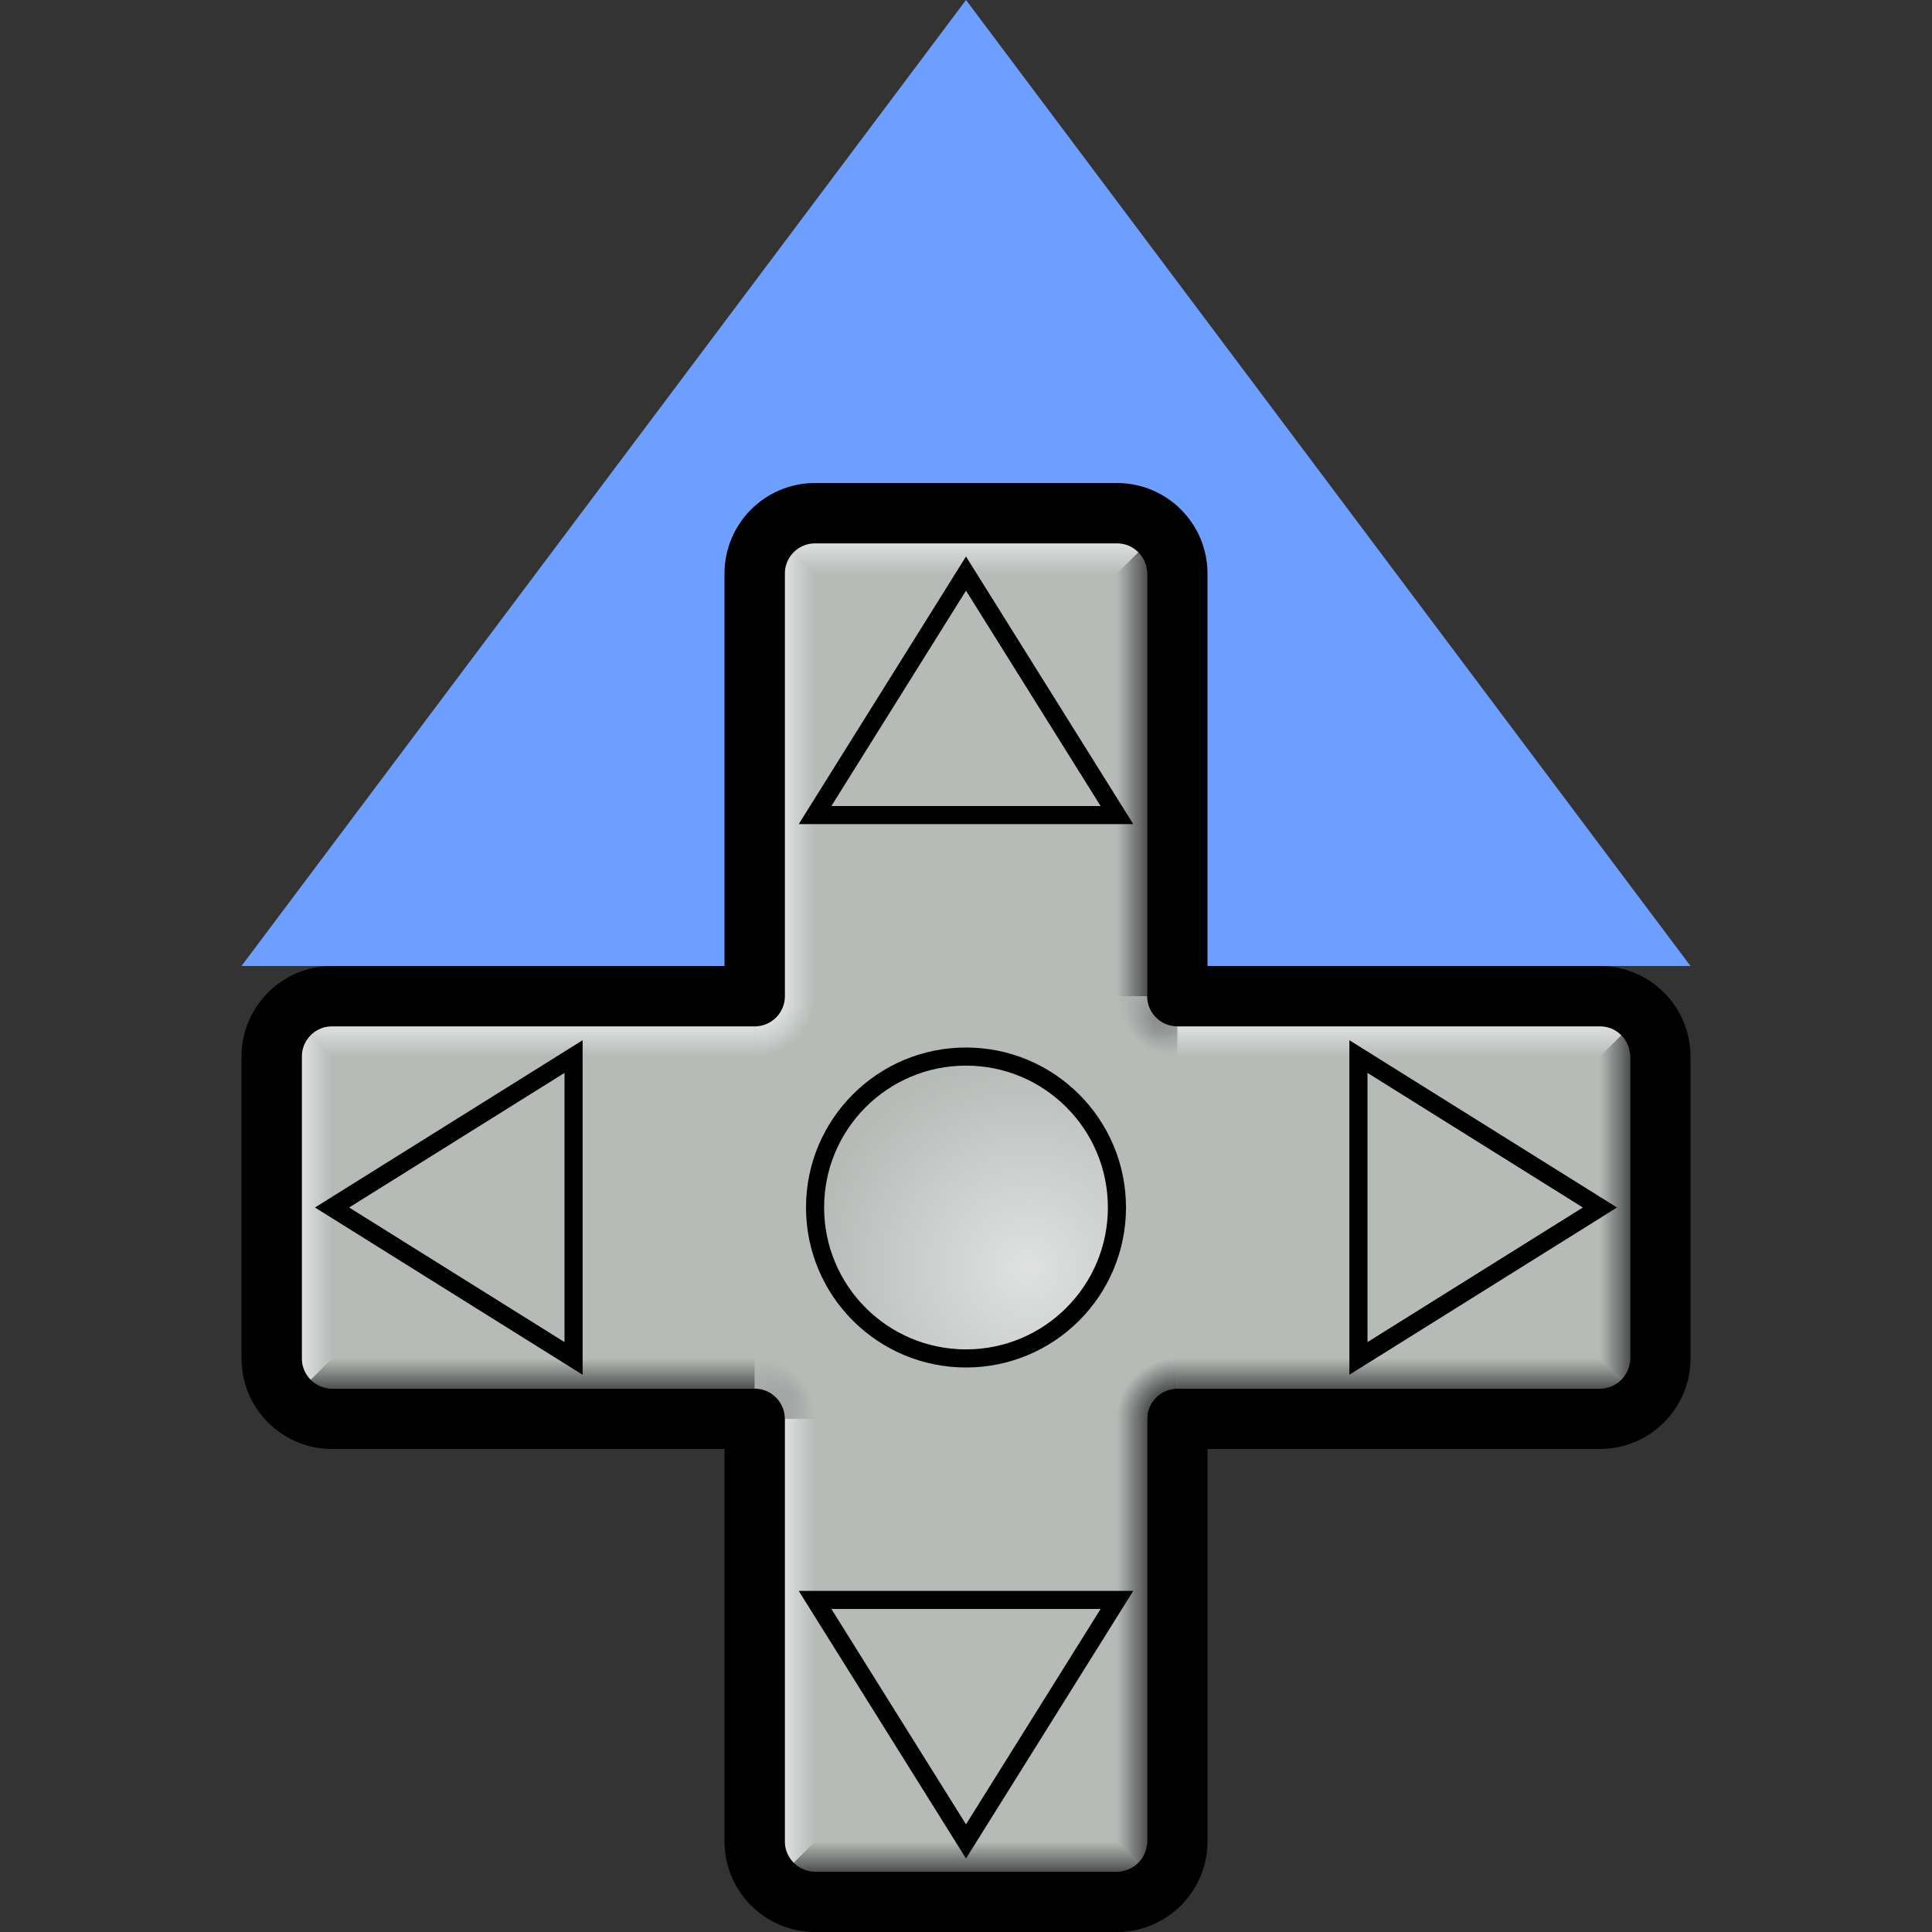 <?xml version="1.0" encoding="UTF-8" standalone="no"?>
<svg xmlns:svg="http://www.w3.org/2000/svg" xmlns="http://www.w3.org/2000/svg" xmlns:xlink="http://www.w3.org/1999/xlink" id="svg8" version="1.1" viewBox="0 0 24 24" height="24" width="24">
  <rect x="0" y="0" width="24" height="24" fill="#333333" stroke="none"/>
  <defs id="defs2">
    <linearGradient id="linearGradient911">
      <stop style="stop-color:#000000;stop-opacity:1" offset="0" id="stop907" />
      <stop style="stop-color:#ffffff;stop-opacity:1" offset="1" id="stop909" />
    </linearGradient>
    <linearGradient id="linearGradient854">
      <stop id="stop880" offset="0" style="stop-color:#000000;stop-opacity:0.992" />
      <stop id="stop884" offset="1" style="stop-color:#ffffff;stop-opacity:0.962" />
    </linearGradient>
    <linearGradient id="linearGradient854-3">
      <stop style="stop-color:#000000;stop-opacity:0.573" offset="0" id="stop969" />
      <stop id="stop974" offset="0.5" style="stop-color:#000000;stop-opacity:0.571" />
      <stop style="stop-color:#000000;stop-opacity:0" offset="1" id="stop971" />
    </linearGradient>
    <linearGradient id="linearGradient834">
      <stop style="stop-color:#ffffff;stop-opacity:0.538" offset="0" id="stop958" />
      <stop id="stop963" offset="0.5" style="stop-color:#ffffff;stop-opacity:0.538" />
      <stop style="stop-color:#ffffff;stop-opacity:0" offset="1" id="stop960" />
    </linearGradient>
    <linearGradient id="linearGradient854-6">
      <stop id="stop850" offset="0" style="stop-color:#000000;stop-opacity:0.573" />
      <stop id="stop852" offset="1" style="stop-color:#000000;stop-opacity:0" />
    </linearGradient>
    <linearGradient id="linearGradient834-3">
      <stop id="stop830" offset="0" style="stop-color:#ffffff;stop-opacity:0.538" />
      <stop id="stop832" offset="1" style="stop-color:#ffffff;stop-opacity:0" />
    </linearGradient>
    <linearGradient id="linearGradient5173">
      <stop id="stop5169" offset="0" style="stop-color:#ffffff;stop-opacity:0.571" />
      <stop id="stop5171" offset="1" style="stop-color:#ffffff;stop-opacity:0" />
    </linearGradient>
    <radialGradient gradientTransform="matrix(0,-0.991,0.991,0,-0.127,28.627)" gradientUnits="userSpaceOnUse" r="2.65" fy="13" fx="13" cy="13" cx="13" id="radialGradient5175" xlink:href="#linearGradient5173" />
    <linearGradient gradientTransform="matrix(0.75,0,0,0.75,3,6)" gradientUnits="userSpaceOnUse" y2="9.5" x2="2" y1="9" x1="2" id="linearGradient836" xlink:href="#linearGradient834-3" />
    <linearGradient gradientTransform="matrix(0.75,0,0,0.75,3,6)" gradientUnits="userSpaceOnUse" y2="12" x2="1.5" y1="12" x1="1" id="linearGradient846" xlink:href="#linearGradient834-3" />
    <linearGradient gradientTransform="matrix(0.75,0,0,0.75,3,6)" gradientUnits="userSpaceOnUse" y2="14.5" x2="2.5" y1="15" x1="2.5" id="linearGradient856" xlink:href="#linearGradient854-6" />
    <linearGradient gradientTransform="matrix(0.75,0,0,0.75,3,6)" gradientUnits="userSpaceOnUse" y2="19" x2="9.5" y1="19" x1="9" id="linearGradient866" xlink:href="#linearGradient834-3" />
    <linearGradient gradientTransform="matrix(0.75,0,0,0.75,3,6)" gradientUnits="userSpaceOnUse" y2="22.5" x2="10" y1="23" x1="10" id="linearGradient876" xlink:href="#linearGradient854-6" />
    <linearGradient gradientTransform="matrix(0.75,0,0,0.75,3,6)" gradientUnits="userSpaceOnUse" y2="20" x2="14.5" y1="20" x1="15" id="linearGradient886" xlink:href="#linearGradient854-6" />
    <linearGradient gradientTransform="matrix(0.75,0,0,0.75,3,6)" gradientUnits="userSpaceOnUse" y2="14.5" x2="16.5" y1="15" x1="16.5" id="linearGradient896" xlink:href="#linearGradient854-6" />
    <linearGradient gradientTransform="matrix(0.75,0,0,0.75,3,6)" gradientUnits="userSpaceOnUse" y2="13" x2="22.5" y1="13" x1="23" id="linearGradient906" xlink:href="#linearGradient854-6" />
    <linearGradient gradientTransform="matrix(0.75,0,0,0.75,3,6)" gradientUnits="userSpaceOnUse" y2="9.5" x2="16.5" y1="9" x1="16.5" id="linearGradient916" xlink:href="#linearGradient834-3" />
    <linearGradient gradientTransform="matrix(0.75,0,0,0.75,3,6)" gradientUnits="userSpaceOnUse" y2="4" x2="14.5" y1="4" x1="15" id="linearGradient926" xlink:href="#linearGradient854-6" />
    <linearGradient gradientTransform="matrix(0.75,0,0,0.75,3,6)" gradientUnits="userSpaceOnUse" y2="1.5" x2="10.5" y1="1" x1="10.5" id="linearGradient936" xlink:href="#linearGradient834-3" />
    <linearGradient gradientTransform="matrix(0.75,0,0,0.75,3,6)" gradientUnits="userSpaceOnUse" y2="4.75" x2="9.5" y1="4.75" x1="9" id="linearGradient946" xlink:href="#linearGradient834-3" />
    <radialGradient gradientTransform="matrix(-6.7499717e-7,1.5,-1.5,-6.7499731e-7,22.875,-1.125)" gradientUnits="userSpaceOnUse" r="0.5" fy="9" fx="9" cy="9" cx="9" id="radialGradient956" xlink:href="#linearGradient834" />
    <radialGradient r="0.5" fy="9" fx="9" cy="9" cx="9" gradientTransform="matrix(2.9994904e-7,-1.5,1.5,2.9994929e-7,1.125,31.125)" gradientUnits="userSpaceOnUse" id="radialGradient967" xlink:href="#linearGradient854-3" />
    <radialGradient r="0.5" fy="9" fx="9" cy="9" cx="9" gradientTransform="matrix(3.9993205e-7,-2,2,3.9993239e-7,-9.495,33.5)" gradientUnits="userSpaceOnUse" id="radialGradient978" xlink:href="#linearGradient854-3" />
    <radialGradient r="0.5" fy="9" fx="9" cy="9" cx="9" gradientTransform="matrix(-8.9999623e-7,2,-2,-8.9999641e-7,26.5,-2.5)" gradientUnits="userSpaceOnUse" id="radialGradient982" xlink:href="#linearGradient834" />
    <radialGradient r="0.5" fy="9" fx="9" cy="9" cx="9" gradientTransform="matrix(-8.9999623e-7,2,-2,-8.9999641e-7,33.5,-9.5)" gradientUnits="userSpaceOnUse" id="radialGradient986" xlink:href="#linearGradient834" />
    <radialGradient r="0.5" fy="9" fx="9" cy="9" cx="9" gradientTransform="matrix(3.9993205e-7,-2,2,3.9993239e-7,-2.5,26.5)" gradientUnits="userSpaceOnUse" id="radialGradient990" xlink:href="#linearGradient854-3" />
    <linearGradient y2="14.5" x2="9" y1="15" x1="9.5" gradientUnits="userSpaceOnUse" id="linearGradient895" xlink:href="#linearGradient854" />
    <mask id="mask891" maskUnits="userSpaceOnUse">
      <path d="M 8.505,14.5 A 1,1 0 0 1 9.505,15.5" id="path893" style="display:inline;opacity:1;fill:none;fill-opacity:0.573;stroke:url(#linearGradient895);stroke-width:1;stroke-linecap:butt;stroke-linejoin:round;stroke-miterlimit:4;stroke-dasharray:none;stroke-opacity:1" />
    </mask>
    <linearGradient y2="15" x2="9.5" y1="14.5" x1="9" gradientUnits="userSpaceOnUse" id="linearGradient901" xlink:href="#linearGradient854" />
    <mask id="mask897" maskUnits="userSpaceOnUse">
      <path style="display:inline;opacity:1;fill:none;fill-opacity:0.573;stroke:url(#linearGradient901);stroke-width:1;stroke-linecap:butt;stroke-linejoin:round;stroke-miterlimit:4;stroke-dasharray:none;stroke-opacity:1" id="path899" d="M 8.505,14.5 A 1,1 0 0 1 9.505,15.5" />
    </mask>
    <linearGradient y2="9" x2="14.5" y1="9.5" x1="15" gradientUnits="userSpaceOnUse" id="linearGradient921" xlink:href="#linearGradient911" />
    <mask id="mask917" maskUnits="userSpaceOnUse">
      <path style="display:inline;opacity:1;fill:none;fill-opacity:0.573;stroke:url(#linearGradient921);stroke-width:1;stroke-linecap:butt;stroke-linejoin:round;stroke-miterlimit:4;stroke-dasharray:none;stroke-opacity:1" id="path919" d="M 15.5,9.5 A 1,1 0 0 1 14.793,9.207 1,1 0 0 1 14.5,8.5" />
    </mask>
    <linearGradient y2="9.5" x2="15" y1="9" x1="14.5" gradientUnits="userSpaceOnUse" id="linearGradient927" xlink:href="#linearGradient911" />
    <mask id="mask923" maskUnits="userSpaceOnUse">
      <path d="M 15.5,9.5 A 1,1 0 0 1 14.793,9.207 1,1 0 0 1 14.5,8.5" id="path925" style="display:inline;opacity:1;fill:none;fill-opacity:0.573;stroke:url(#linearGradient927);stroke-width:1;stroke-linecap:butt;stroke-linejoin:round;stroke-miterlimit:4;stroke-dasharray:none;stroke-opacity:1" />
    </mask>
  </defs>
  <g style="display:inline" id="layer2">
    <path id="path991" d="M 12,0 21,12 H 3 Z" style="fill:#6c9fff;fill-opacity:1;stroke:none;stroke-width:1px;stroke-linecap:butt;stroke-linejoin:miter;stroke-opacity:1" />
    <path id="path1424" d="M 9.375,7.125 C 9.375,6.711 9.711,6.375 10.125,6.375 H 13.875 C 14.289,6.375 14.625,6.711 14.625,7.125 V 12.375 H 19.875 C 20.289,12.375 20.625,12.711 20.625,13.125 V 16.875 C 20.625,17.289 20.289,17.625 19.875,17.625 H 14.625 V 22.875 C 14.625,23.289 14.289,23.625 13.875,23.625 H 10.125 C 9.711,23.625 9.375,23.289 9.375,22.875 V 17.625 H 4.125 C 3.711,17.625 3.375,17.289 3.375,16.875 V 13.125 C 3.375,12.711 3.711,12.375 4.125,12.375 H 9.375 Z" style="display:inline;opacity:1;fill:#b7bbb8;fill-opacity:1;stroke:none;stroke-width:0.75;stroke-linecap:butt;stroke-linejoin:round;stroke-miterlimit:4;stroke-dasharray:none;stroke-opacity:1" />
    <path id="path828" d="M 3.75,12.75 H 9.375 V 13.125 H 4.125 Z" style="fill:url(#linearGradient836);fill-opacity:1;stroke:none;stroke-width:0.75px;stroke-linecap:butt;stroke-linejoin:miter;stroke-opacity:1" />
    <path id="path838" d="M 3.75,12.75 4.125,13.125 V 16.875 L 3.75,17.25 Z" style="fill:url(#linearGradient846);fill-opacity:1;stroke:none;stroke-width:0.75px;stroke-linecap:butt;stroke-linejoin:miter;stroke-opacity:1" />
    <path id="path848" d="M 4.125,16.875 H 9.375 V 17.25 H 3.75 Z" style="fill:url(#linearGradient856);fill-opacity:1;stroke:none;stroke-width:0.75px;stroke-linecap:butt;stroke-linejoin:miter;stroke-opacity:1" />
    <path id="path858" d="M 9.75,17.625 H 10.125 V 22.875 L 9.75,23.25 Z" style="fill:url(#linearGradient866);fill-opacity:1;stroke:none;stroke-width:0.75px;stroke-linecap:butt;stroke-linejoin:miter;stroke-opacity:1" />
    <path id="path868" d="M 10.125,22.875 H 13.875 L 14.25,23.25 H 9.75 Z" style="fill:url(#linearGradient876);fill-opacity:1;stroke:none;stroke-width:0.75px;stroke-linecap:butt;stroke-linejoin:miter;stroke-opacity:1" />
    <path id="path878" d="M 13.875,17.625 H 14.25 V 23.25 L 13.875,22.875 Z" style="fill:url(#linearGradient886);fill-opacity:1;stroke:none;stroke-width:0.75px;stroke-linecap:butt;stroke-linejoin:miter;stroke-opacity:1" />
    <path id="path888" d="M 14.625,16.875 H 19.875 L 20.25,17.25 H 14.625 Z" style="fill:url(#linearGradient896);fill-opacity:1;stroke:none;stroke-width:0.75px;stroke-linecap:butt;stroke-linejoin:miter;stroke-opacity:1" />
    <path id="path898" d="M 19.875,13.125 20.25,12.75 V 17.25 L 19.875,16.875 Z" style="fill:url(#linearGradient906);fill-opacity:1;stroke:none;stroke-width:0.75px;stroke-linecap:butt;stroke-linejoin:miter;stroke-opacity:1" />
    <path id="path908" d="M 14.625,12.75 H 20.25 L 19.875,13.125 H 14.625 Z" style="fill:url(#linearGradient916);fill-opacity:1;stroke:none;stroke-width:0.75px;stroke-linecap:butt;stroke-linejoin:miter;stroke-opacity:1" />
    <path id="path918" d="M 13.875,7.125 14.25,6.75 V 12.375 H 13.875 Z" style="fill:url(#linearGradient926);fill-opacity:1;stroke:none;stroke-width:0.75px;stroke-linecap:butt;stroke-linejoin:miter;stroke-opacity:1" />
    <path id="path928" d="M 14.25,6.75 13.875,7.125 H 10.125 L 9.75,6.75 Z" style="fill:url(#linearGradient936);fill-opacity:1;stroke:none;stroke-width:0.75px;stroke-linecap:butt;stroke-linejoin:miter;stroke-opacity:1" />
    <path id="path938" d="M 9.75,6.75 10.125,7.125 V 12.375 H 9.75 Z" style="fill:url(#linearGradient946);fill-opacity:1;stroke:none;stroke-width:0.75px;stroke-linecap:butt;stroke-linejoin:miter;stroke-opacity:1" />
    <path d="M 10.125,12.375 A 0.75,0.75 0 0 1 9.375,13.125" id="path948" style="opacity:1;fill:none;fill-opacity:0.573;stroke:url(#radialGradient956);stroke-width:0.75;stroke-linecap:butt;stroke-linejoin:round;stroke-miterlimit:4;stroke-dasharray:none;stroke-opacity:1" />
    <path style="opacity:1;fill:none;fill-opacity:0.573;stroke:url(#radialGradient967);stroke-width:0.75;stroke-linecap:butt;stroke-linejoin:round;stroke-miterlimit:4;stroke-dasharray:none;stroke-opacity:1" id="path965" d="M 13.875,17.625 A 0.75,0.75 0 0 1 14.625,16.875" />
    <path transform="matrix(0.75,0,0,0.75,3,6)" mask="url(#mask891)" d="M 8.505,14.5 A 1,1 0 0 1 9.505,15.5" id="path976" style="display:inline;opacity:1;fill:none;fill-opacity:0.573;stroke:url(#radialGradient978);stroke-width:1;stroke-linecap:butt;stroke-linejoin:round;stroke-miterlimit:4;stroke-dasharray:none;stroke-opacity:1" />
    <path transform="matrix(0.75,0,0,0.75,3,6)" mask="url(#mask897)" style="display:inline;opacity:1;fill:none;fill-opacity:0.573;stroke:url(#radialGradient982);stroke-width:1;stroke-linecap:butt;stroke-linejoin:round;stroke-miterlimit:4;stroke-dasharray:none;stroke-opacity:1" id="path980" d="M 8.5,14.5 A 1,1 0 0 1 9.5,15.5" />
    <path transform="matrix(0.75,0,0,0.75,3,6)" mask="url(#mask923)" style="display:inline;opacity:1;fill:none;fill-opacity:0.573;stroke:url(#radialGradient986);stroke-width:1;stroke-linecap:butt;stroke-linejoin:round;stroke-miterlimit:4;stroke-dasharray:none;stroke-opacity:1" id="path984" d="M 15.5,9.5 A 1,1 0 0 1 14.793,9.207 1,1 0 0 1 14.5,8.5" />
    <path transform="matrix(0.75,0,0,0.75,3,6)" mask="url(#mask917)" d="M 15.5,9.5 A 1,1 0 0 1 14.793,9.207 1,1 0 0 1 14.5,8.5" id="path988" style="display:inline;opacity:1;fill:none;fill-opacity:0.573;stroke:url(#radialGradient990);stroke-width:1;stroke-linecap:butt;stroke-linejoin:round;stroke-miterlimit:4;stroke-dasharray:none;stroke-opacity:1" />
    <path style="display:inline;opacity:1;fill:none;fill-opacity:1;stroke:#000000;stroke-width:0.75;stroke-linecap:butt;stroke-linejoin:round;stroke-miterlimit:4;stroke-dasharray:none;stroke-opacity:1" d="M 9.375,7.125 C 9.375,6.711 9.711,6.375 10.125,6.375 H 13.875 C 14.289,6.375 14.625,6.711 14.625,7.125 V 12.375 H 19.875 C 20.289,12.375 20.625,12.711 20.625,13.125 V 16.875 C 20.625,17.289 20.289,17.625 19.875,17.625 H 14.625 V 22.875 C 14.625,23.289 14.289,23.625 13.875,23.625 H 10.125 C 9.711,23.625 9.375,23.289 9.375,22.875 V 17.625 H 4.125 C 3.711,17.625 3.375,17.289 3.375,16.875 V 13.125 C 3.375,12.711 3.711,12.375 4.125,12.375 H 9.375 Z" id="path992" />
    <circle r="1.875" cy="15" cx="12" id="path1422" style="display:inline;opacity:1;fill:url(#radialGradient5175);fill-opacity:1;stroke:#000000;stroke-width:0.225;stroke-linecap:round;stroke-linejoin:miter;stroke-miterlimit:4;stroke-dasharray:none;stroke-opacity:1" />
    <path id="path1414" d="M 12,7.125 13.875,10.125 H 10.125 Z" style="display:inline;fill:none;stroke:#000000;stroke-width:0.225;stroke-linecap:butt;stroke-linejoin:miter;stroke-miterlimit:4;stroke-dasharray:none;stroke-opacity:1" />
    <use transform="rotate(-90,12,15)" height="100%" width="100%" id="use5153" xlink:href="#path1414" y="0" x="0" />
    <use transform="rotate(180,12,15)" height="100%" width="100%" id="use5155" xlink:href="#path1414" y="0" x="0" />
    <use style="display:inline" transform="rotate(90,12,15)" height="100%" width="100%" id="use5157" xlink:href="#path1414" y="0" x="0" />
  </g>
</svg>
